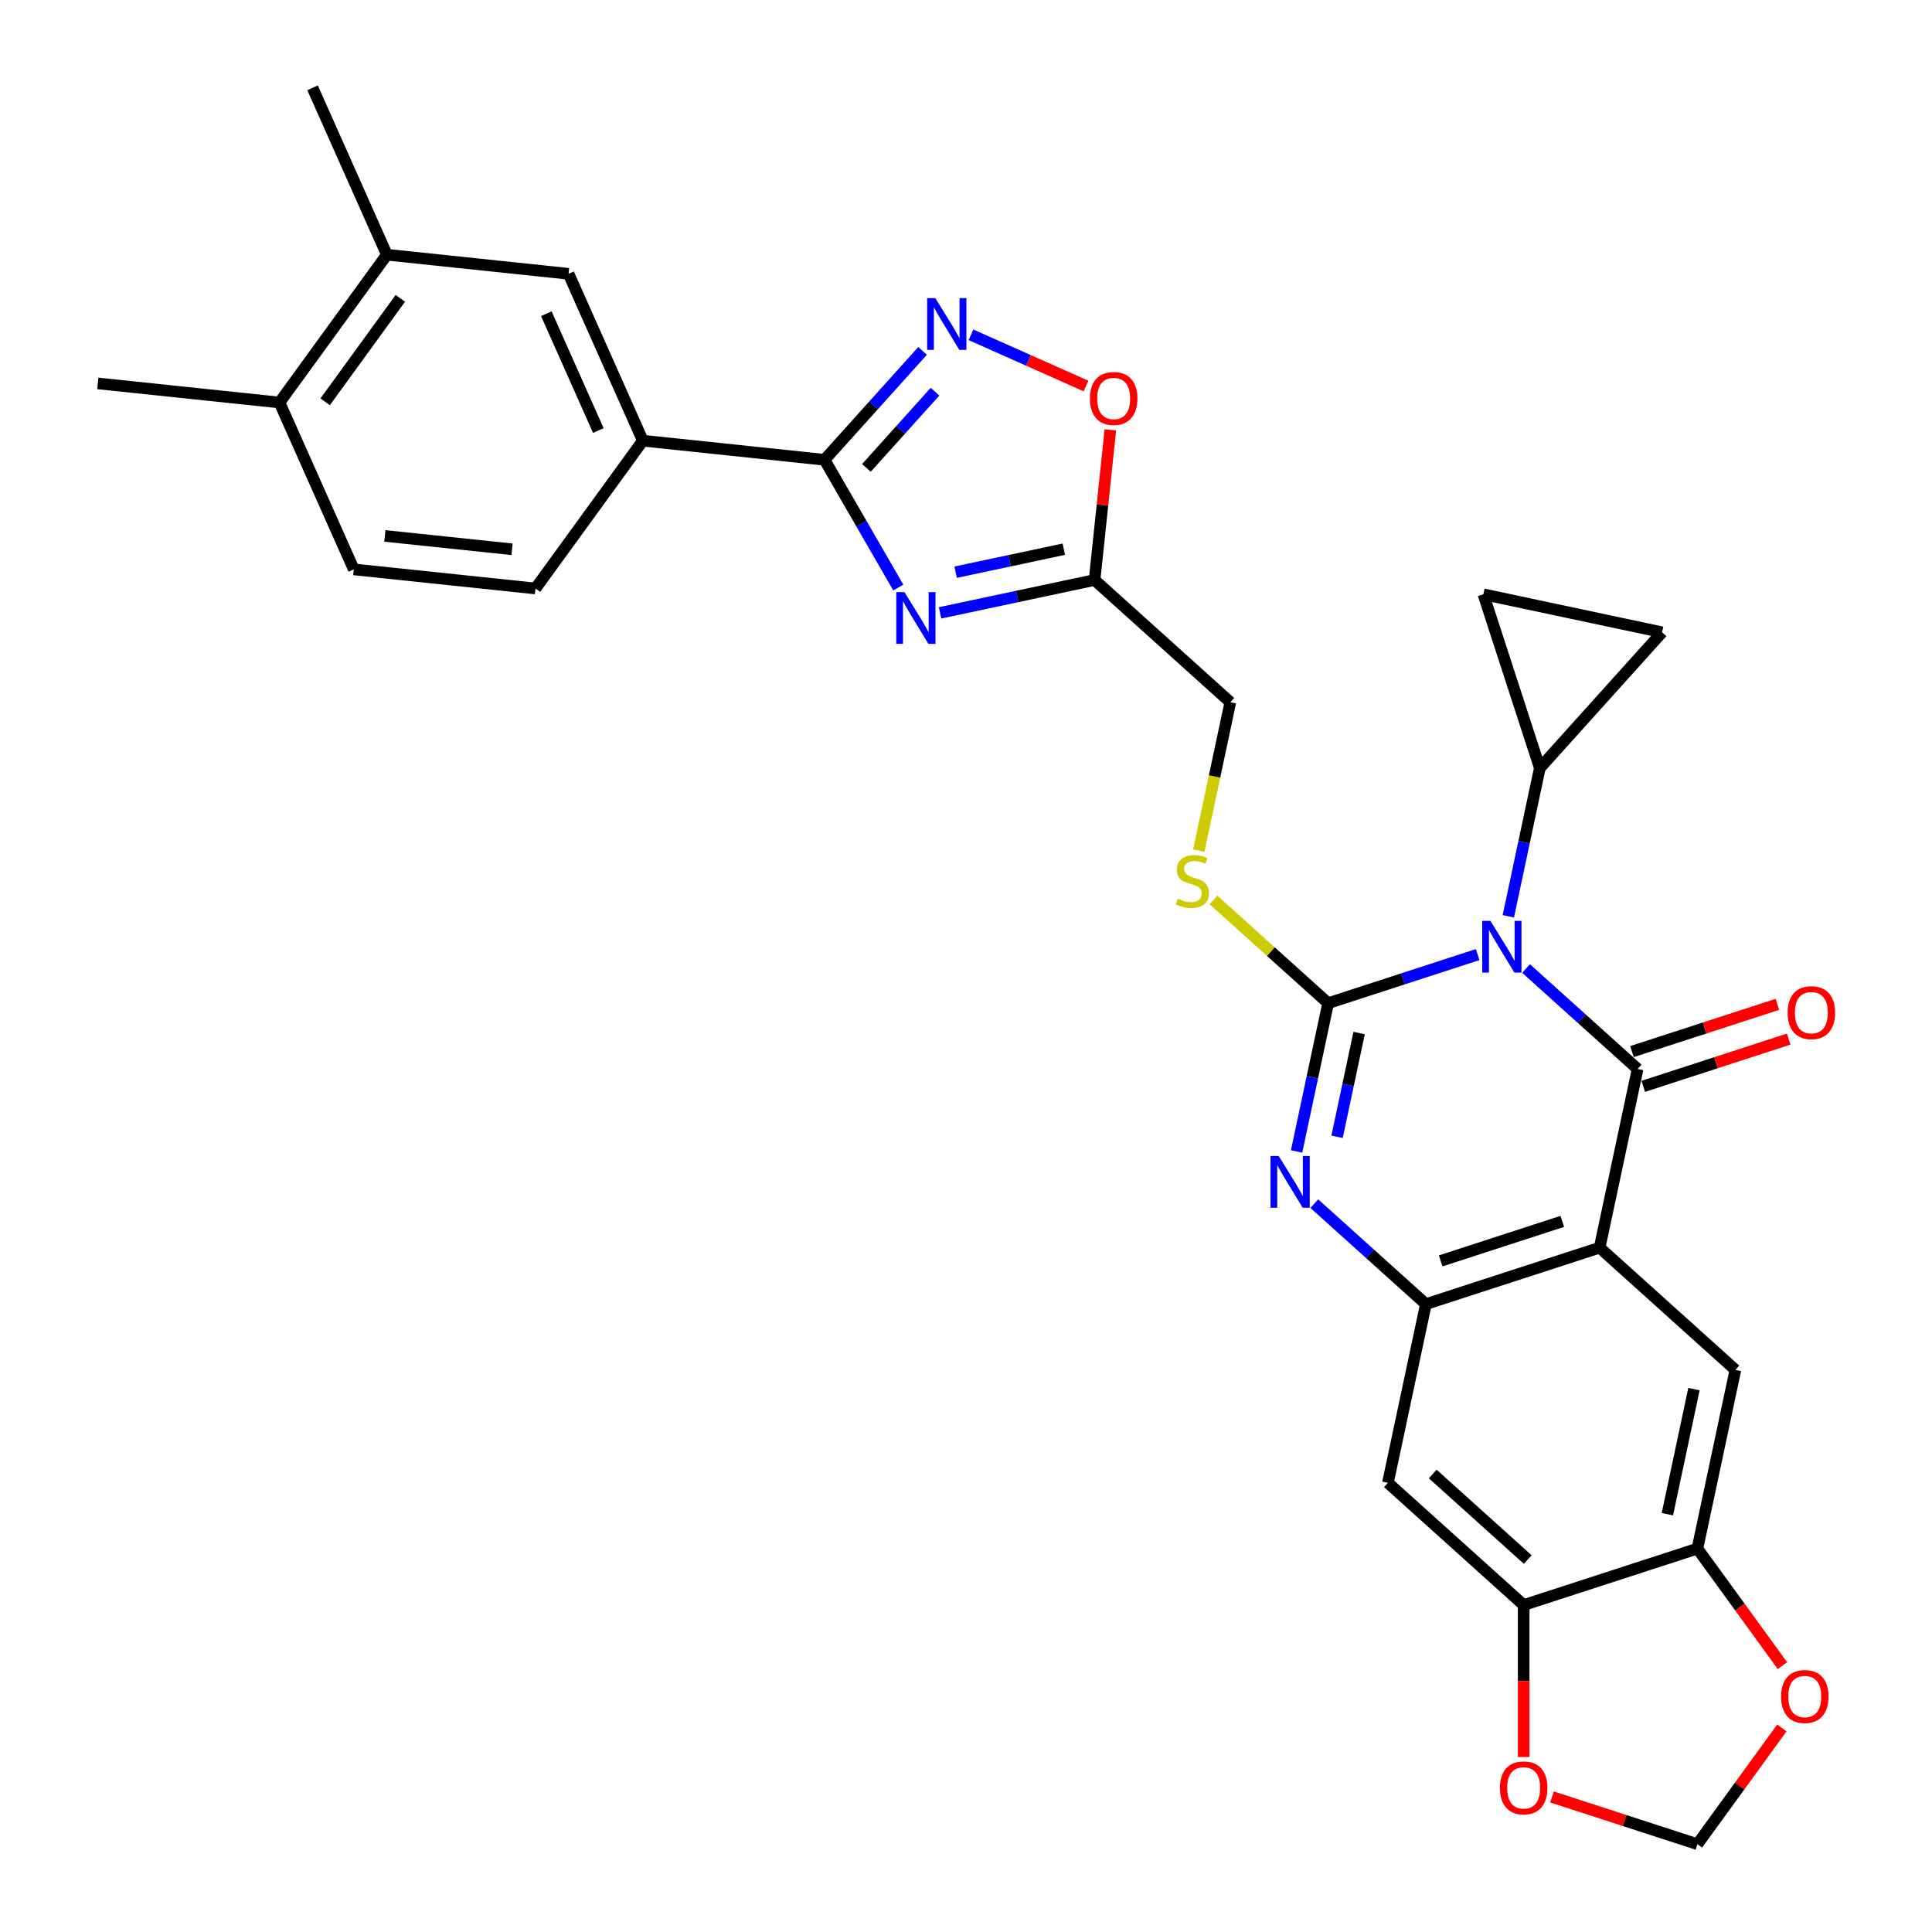 <?xml version='1.0' encoding='iso-8859-1'?>
<svg version='1.1' baseProfile='full'
              xmlns='http://www.w3.org/2000/svg'
                      xmlns:rdkit='http://www.rdkit.org/xml'
                      xmlns:xlink='http://www.w3.org/1999/xlink'
                  xml:space='preserve'
width='1000px' height='1000px' viewBox='0 0 1000 1000'>
<!-- END OF HEADER -->
<rect style='opacity:1.0;fill:#FFFFFF;stroke:none' width='1000' height='1000' x='0' y='0'> </rect>
<path class='bond-0' d='M 764.838,494.095 L 726.134,506.671' style='fill:none;fill-rule:evenodd;stroke:#0000FF;stroke-width:6px;stroke-linecap:butt;stroke-linejoin:miter;stroke-opacity:1' />
<path class='bond-0' d='M 726.134,506.671 L 687.429,519.247' style='fill:none;fill-rule:evenodd;stroke:#000000;stroke-width:6px;stroke-linecap:butt;stroke-linejoin:miter;stroke-opacity:1' />
<path class='bond-1' d='M 789.877,501.3 L 818.752,527.299' style='fill:none;fill-rule:evenodd;stroke:#0000FF;stroke-width:6px;stroke-linecap:butt;stroke-linejoin:miter;stroke-opacity:1' />
<path class='bond-1' d='M 818.752,527.299 L 847.627,553.298' style='fill:none;fill-rule:evenodd;stroke:#000000;stroke-width:6px;stroke-linecap:butt;stroke-linejoin:miter;stroke-opacity:1' />
<path class='bond-8' d='M 780.706,474.274 L 788.862,435.905' style='fill:none;fill-rule:evenodd;stroke:#0000FF;stroke-width:6px;stroke-linecap:butt;stroke-linejoin:miter;stroke-opacity:1' />
<path class='bond-8' d='M 788.862,435.905 L 797.017,397.537' style='fill:none;fill-rule:evenodd;stroke:#000000;stroke-width:6px;stroke-linecap:butt;stroke-linejoin:miter;stroke-opacity:1' />
<path class='bond-3' d='M 687.429,519.247 L 679.273,557.615' style='fill:none;fill-rule:evenodd;stroke:#000000;stroke-width:6px;stroke-linecap:butt;stroke-linejoin:miter;stroke-opacity:1' />
<path class='bond-3' d='M 679.273,557.615 L 671.118,595.984' style='fill:none;fill-rule:evenodd;stroke:#0000FF;stroke-width:6px;stroke-linecap:butt;stroke-linejoin:miter;stroke-opacity:1' />
<path class='bond-3' d='M 703.48,534.689 L 697.771,561.547' style='fill:none;fill-rule:evenodd;stroke:#000000;stroke-width:6px;stroke-linecap:butt;stroke-linejoin:miter;stroke-opacity:1' />
<path class='bond-3' d='M 697.771,561.547 L 692.063,588.405' style='fill:none;fill-rule:evenodd;stroke:#0000FF;stroke-width:6px;stroke-linecap:butt;stroke-linejoin:miter;stroke-opacity:1' />
<path class='bond-13' d='M 687.429,519.247 L 657.769,492.541' style='fill:none;fill-rule:evenodd;stroke:#000000;stroke-width:6px;stroke-linecap:butt;stroke-linejoin:miter;stroke-opacity:1' />
<path class='bond-13' d='M 657.769,492.541 L 628.109,465.835' style='fill:none;fill-rule:evenodd;stroke:#CCCC00;stroke-width:6px;stroke-linecap:butt;stroke-linejoin:miter;stroke-opacity:1' />
<path class='bond-2' d='M 847.627,553.298 L 827.967,645.788' style='fill:none;fill-rule:evenodd;stroke:#000000;stroke-width:6px;stroke-linecap:butt;stroke-linejoin:miter;stroke-opacity:1' />
<path class='bond-20' d='M 850.549,562.291 L 888.185,550.062' style='fill:none;fill-rule:evenodd;stroke:#000000;stroke-width:6px;stroke-linecap:butt;stroke-linejoin:miter;stroke-opacity:1' />
<path class='bond-20' d='M 888.185,550.062 L 925.821,537.833' style='fill:none;fill-rule:evenodd;stroke:#FF0000;stroke-width:6px;stroke-linecap:butt;stroke-linejoin:miter;stroke-opacity:1' />
<path class='bond-20' d='M 844.705,544.305 L 882.341,532.076' style='fill:none;fill-rule:evenodd;stroke:#000000;stroke-width:6px;stroke-linecap:butt;stroke-linejoin:miter;stroke-opacity:1' />
<path class='bond-20' d='M 882.341,532.076 L 919.977,519.848' style='fill:none;fill-rule:evenodd;stroke:#FF0000;stroke-width:6px;stroke-linecap:butt;stroke-linejoin:miter;stroke-opacity:1' />
<path class='bond-5' d='M 827.967,645.788 L 738.039,675.008' style='fill:none;fill-rule:evenodd;stroke:#000000;stroke-width:6px;stroke-linecap:butt;stroke-linejoin:miter;stroke-opacity:1' />
<path class='bond-5' d='M 808.634,632.186 L 745.684,652.639' style='fill:none;fill-rule:evenodd;stroke:#000000;stroke-width:6px;stroke-linecap:butt;stroke-linejoin:miter;stroke-opacity:1' />
<path class='bond-10' d='M 827.967,645.788 L 898.237,709.059' style='fill:none;fill-rule:evenodd;stroke:#000000;stroke-width:6px;stroke-linecap:butt;stroke-linejoin:miter;stroke-opacity:1' />
<path class='bond-32' d='M 680.289,623.01 L 709.164,649.009' style='fill:none;fill-rule:evenodd;stroke:#0000FF;stroke-width:6px;stroke-linecap:butt;stroke-linejoin:miter;stroke-opacity:1' />
<path class='bond-32' d='M 709.164,649.009 L 738.039,675.008' style='fill:none;fill-rule:evenodd;stroke:#000000;stroke-width:6px;stroke-linecap:butt;stroke-linejoin:miter;stroke-opacity:1' />
<path class='bond-4' d='M 486.579,317.213 L 526.564,308.714' style='fill:none;fill-rule:evenodd;stroke:#0000FF;stroke-width:6px;stroke-linecap:butt;stroke-linejoin:miter;stroke-opacity:1' />
<path class='bond-4' d='M 526.564,308.714 L 566.55,300.215' style='fill:none;fill-rule:evenodd;stroke:#000000;stroke-width:6px;stroke-linecap:butt;stroke-linejoin:miter;stroke-opacity:1' />
<path class='bond-4' d='M 494.642,296.165 L 522.632,290.216' style='fill:none;fill-rule:evenodd;stroke:#0000FF;stroke-width:6px;stroke-linecap:butt;stroke-linejoin:miter;stroke-opacity:1' />
<path class='bond-4' d='M 522.632,290.216 L 550.622,284.267' style='fill:none;fill-rule:evenodd;stroke:#000000;stroke-width:6px;stroke-linecap:butt;stroke-linejoin:miter;stroke-opacity:1' />
<path class='bond-6' d='M 464.964,304.121 L 445.873,271.054' style='fill:none;fill-rule:evenodd;stroke:#0000FF;stroke-width:6px;stroke-linecap:butt;stroke-linejoin:miter;stroke-opacity:1' />
<path class='bond-6' d='M 445.873,271.054 L 426.781,237.986' style='fill:none;fill-rule:evenodd;stroke:#000000;stroke-width:6px;stroke-linecap:butt;stroke-linejoin:miter;stroke-opacity:1' />
<path class='bond-12' d='M 738.039,675.008 L 718.379,767.498' style='fill:none;fill-rule:evenodd;stroke:#000000;stroke-width:6px;stroke-linecap:butt;stroke-linejoin:miter;stroke-opacity:1' />
<path class='bond-16' d='M 426.781,237.986 L 332.742,228.102' style='fill:none;fill-rule:evenodd;stroke:#000000;stroke-width:6px;stroke-linecap:butt;stroke-linejoin:miter;stroke-opacity:1' />
<path class='bond-35' d='M 426.781,237.986 L 452.157,209.803' style='fill:none;fill-rule:evenodd;stroke:#000000;stroke-width:6px;stroke-linecap:butt;stroke-linejoin:miter;stroke-opacity:1' />
<path class='bond-35' d='M 452.157,209.803 L 477.532,181.621' style='fill:none;fill-rule:evenodd;stroke:#0000FF;stroke-width:6px;stroke-linecap:butt;stroke-linejoin:miter;stroke-opacity:1' />
<path class='bond-35' d='M 448.448,242.185 L 466.211,222.457' style='fill:none;fill-rule:evenodd;stroke:#000000;stroke-width:6px;stroke-linecap:butt;stroke-linejoin:miter;stroke-opacity:1' />
<path class='bond-35' d='M 466.211,222.457 L 483.974,202.73' style='fill:none;fill-rule:evenodd;stroke:#0000FF;stroke-width:6px;stroke-linecap:butt;stroke-linejoin:miter;stroke-opacity:1' />
<path class='bond-7' d='M 502.571,173.291 L 532.345,186.547' style='fill:none;fill-rule:evenodd;stroke:#0000FF;stroke-width:6px;stroke-linecap:butt;stroke-linejoin:miter;stroke-opacity:1' />
<path class='bond-7' d='M 532.345,186.547 L 562.12,199.803' style='fill:none;fill-rule:evenodd;stroke:#FF0000;stroke-width:6px;stroke-linecap:butt;stroke-linejoin:miter;stroke-opacity:1' />
<path class='bond-17' d='M 797.017,397.537 L 767.797,307.608' style='fill:none;fill-rule:evenodd;stroke:#000000;stroke-width:6px;stroke-linecap:butt;stroke-linejoin:miter;stroke-opacity:1' />
<path class='bond-18' d='M 797.017,397.537 L 860.288,327.268' style='fill:none;fill-rule:evenodd;stroke:#000000;stroke-width:6px;stroke-linecap:butt;stroke-linejoin:miter;stroke-opacity:1' />
<path class='bond-9' d='M 566.55,300.215 L 636.819,363.486' style='fill:none;fill-rule:evenodd;stroke:#000000;stroke-width:6px;stroke-linecap:butt;stroke-linejoin:miter;stroke-opacity:1' />
<path class='bond-11' d='M 566.55,300.215 L 570.634,261.356' style='fill:none;fill-rule:evenodd;stroke:#000000;stroke-width:6px;stroke-linecap:butt;stroke-linejoin:miter;stroke-opacity:1' />
<path class='bond-11' d='M 570.634,261.356 L 574.718,222.497' style='fill:none;fill-rule:evenodd;stroke:#FF0000;stroke-width:6px;stroke-linecap:butt;stroke-linejoin:miter;stroke-opacity:1' />
<path class='bond-14' d='M 898.237,709.059 L 878.577,801.55' style='fill:none;fill-rule:evenodd;stroke:#000000;stroke-width:6px;stroke-linecap:butt;stroke-linejoin:miter;stroke-opacity:1' />
<path class='bond-14' d='M 876.79,719.001 L 863.028,783.744' style='fill:none;fill-rule:evenodd;stroke:#000000;stroke-width:6px;stroke-linecap:butt;stroke-linejoin:miter;stroke-opacity:1' />
<path class='bond-15' d='M 718.379,767.498 L 788.649,830.769' style='fill:none;fill-rule:evenodd;stroke:#000000;stroke-width:6px;stroke-linecap:butt;stroke-linejoin:miter;stroke-opacity:1' />
<path class='bond-15' d='M 741.574,762.935 L 790.762,807.225' style='fill:none;fill-rule:evenodd;stroke:#000000;stroke-width:6px;stroke-linecap:butt;stroke-linejoin:miter;stroke-opacity:1' />
<path class='bond-26' d='M 620.5,440.261 L 628.659,401.873' style='fill:none;fill-rule:evenodd;stroke:#CCCC00;stroke-width:6px;stroke-linecap:butt;stroke-linejoin:miter;stroke-opacity:1' />
<path class='bond-26' d='M 628.659,401.873 L 636.819,363.486' style='fill:none;fill-rule:evenodd;stroke:#000000;stroke-width:6px;stroke-linecap:butt;stroke-linejoin:miter;stroke-opacity:1' />
<path class='bond-22' d='M 878.577,801.55 L 900.589,831.846' style='fill:none;fill-rule:evenodd;stroke:#000000;stroke-width:6px;stroke-linecap:butt;stroke-linejoin:miter;stroke-opacity:1' />
<path class='bond-22' d='M 900.589,831.846 L 922.601,862.143' style='fill:none;fill-rule:evenodd;stroke:#FF0000;stroke-width:6px;stroke-linecap:butt;stroke-linejoin:miter;stroke-opacity:1' />
<path class='bond-33' d='M 878.577,801.55 L 788.649,830.769' style='fill:none;fill-rule:evenodd;stroke:#000000;stroke-width:6px;stroke-linecap:butt;stroke-linejoin:miter;stroke-opacity:1' />
<path class='bond-23' d='M 788.649,830.769 L 788.649,870.095' style='fill:none;fill-rule:evenodd;stroke:#000000;stroke-width:6px;stroke-linecap:butt;stroke-linejoin:miter;stroke-opacity:1' />
<path class='bond-23' d='M 788.649,870.095 L 788.649,909.421' style='fill:none;fill-rule:evenodd;stroke:#FF0000;stroke-width:6px;stroke-linecap:butt;stroke-linejoin:miter;stroke-opacity:1' />
<path class='bond-19' d='M 332.742,228.102 L 294.283,141.72' style='fill:none;fill-rule:evenodd;stroke:#000000;stroke-width:6px;stroke-linecap:butt;stroke-linejoin:miter;stroke-opacity:1' />
<path class='bond-19' d='M 309.697,222.837 L 282.775,162.369' style='fill:none;fill-rule:evenodd;stroke:#000000;stroke-width:6px;stroke-linecap:butt;stroke-linejoin:miter;stroke-opacity:1' />
<path class='bond-27' d='M 332.742,228.102 L 277.163,304.6' style='fill:none;fill-rule:evenodd;stroke:#000000;stroke-width:6px;stroke-linecap:butt;stroke-linejoin:miter;stroke-opacity:1' />
<path class='bond-31' d='M 767.797,307.608 L 860.288,327.268' style='fill:none;fill-rule:evenodd;stroke:#000000;stroke-width:6px;stroke-linecap:butt;stroke-linejoin:miter;stroke-opacity:1' />
<path class='bond-21' d='M 294.283,141.72 L 200.244,131.836' style='fill:none;fill-rule:evenodd;stroke:#000000;stroke-width:6px;stroke-linecap:butt;stroke-linejoin:miter;stroke-opacity:1' />
<path class='bond-29' d='M 200.244,131.836 L 161.784,45.455' style='fill:none;fill-rule:evenodd;stroke:#000000;stroke-width:6px;stroke-linecap:butt;stroke-linejoin:miter;stroke-opacity:1' />
<path class='bond-36' d='M 200.244,131.836 L 144.665,208.334' style='fill:none;fill-rule:evenodd;stroke:#000000;stroke-width:6px;stroke-linecap:butt;stroke-linejoin:miter;stroke-opacity:1' />
<path class='bond-36' d='M 207.207,154.427 L 168.301,207.975' style='fill:none;fill-rule:evenodd;stroke:#000000;stroke-width:6px;stroke-linecap:butt;stroke-linejoin:miter;stroke-opacity:1' />
<path class='bond-24' d='M 922.299,894.368 L 900.438,924.457' style='fill:none;fill-rule:evenodd;stroke:#FF0000;stroke-width:6px;stroke-linecap:butt;stroke-linejoin:miter;stroke-opacity:1' />
<path class='bond-24' d='M 900.438,924.457 L 878.577,954.545' style='fill:none;fill-rule:evenodd;stroke:#000000;stroke-width:6px;stroke-linecap:butt;stroke-linejoin:miter;stroke-opacity:1' />
<path class='bond-34' d='M 803.305,930.088 L 840.941,942.317' style='fill:none;fill-rule:evenodd;stroke:#FF0000;stroke-width:6px;stroke-linecap:butt;stroke-linejoin:miter;stroke-opacity:1' />
<path class='bond-34' d='M 840.941,942.317 L 878.577,954.545' style='fill:none;fill-rule:evenodd;stroke:#000000;stroke-width:6px;stroke-linecap:butt;stroke-linejoin:miter;stroke-opacity:1' />
<path class='bond-25' d='M 144.665,208.334 L 183.125,294.716' style='fill:none;fill-rule:evenodd;stroke:#000000;stroke-width:6px;stroke-linecap:butt;stroke-linejoin:miter;stroke-opacity:1' />
<path class='bond-30' d='M 144.665,208.334 L 50.626,198.45' style='fill:none;fill-rule:evenodd;stroke:#000000;stroke-width:6px;stroke-linecap:butt;stroke-linejoin:miter;stroke-opacity:1' />
<path class='bond-28' d='M 277.163,304.6 L 183.125,294.716' style='fill:none;fill-rule:evenodd;stroke:#000000;stroke-width:6px;stroke-linecap:butt;stroke-linejoin:miter;stroke-opacity:1' />
<path class='bond-28' d='M 265.034,284.31 L 199.207,277.391' style='fill:none;fill-rule:evenodd;stroke:#000000;stroke-width:6px;stroke-linecap:butt;stroke-linejoin:miter;stroke-opacity:1' />
<path  class='atom-0' d='M 771.438 476.638
L 780.213 490.822
Q 781.083 492.221, 782.483 494.755
Q 783.882 497.289, 783.958 497.44
L 783.958 476.638
L 787.513 476.638
L 787.513 503.416
L 783.844 503.416
L 774.426 487.909
Q 773.329 486.094, 772.157 484.013
Q 771.022 481.933, 770.682 481.29
L 770.682 503.416
L 767.202 503.416
L 767.202 476.638
L 771.438 476.638
' fill='#0000FF'/>
<path  class='atom-4' d='M 661.85 598.348
L 670.625 612.532
Q 671.495 613.931, 672.894 616.465
Q 674.294 618.999, 674.369 619.15
L 674.369 598.348
L 677.925 598.348
L 677.925 625.126
L 674.256 625.126
L 664.838 609.619
Q 663.741 607.804, 662.569 605.723
Q 661.434 603.643, 661.094 603
L 661.094 625.126
L 657.614 625.126
L 657.614 598.348
L 661.85 598.348
' fill='#0000FF'/>
<path  class='atom-5' d='M 468.14 306.485
L 476.915 320.669
Q 477.785 322.068, 479.184 324.602
Q 480.584 327.136, 480.659 327.288
L 480.659 306.485
L 484.215 306.485
L 484.215 333.264
L 480.546 333.264
L 471.128 317.756
Q 470.031 315.941, 468.859 313.861
Q 467.724 311.78, 467.384 311.137
L 467.384 333.264
L 463.904 333.264
L 463.904 306.485
L 468.14 306.485
' fill='#0000FF'/>
<path  class='atom-8' d='M 484.132 154.327
L 492.907 168.511
Q 493.777 169.91, 495.177 172.444
Q 496.576 174.979, 496.652 175.13
L 496.652 154.327
L 500.207 154.327
L 500.207 181.106
L 496.538 181.106
L 487.12 165.599
Q 486.024 163.783, 484.851 161.703
Q 483.716 159.623, 483.376 158.98
L 483.376 181.106
L 479.896 181.106
L 479.896 154.327
L 484.132 154.327
' fill='#0000FF'/>
<path  class='atom-12' d='M 564.141 206.252
Q 564.141 199.822, 567.318 196.229
Q 570.495 192.636, 576.434 192.636
Q 582.372 192.636, 585.549 196.229
Q 588.726 199.822, 588.726 206.252
Q 588.726 212.757, 585.511 216.464
Q 582.296 220.133, 576.434 220.133
Q 570.533 220.133, 567.318 216.464
Q 564.141 212.795, 564.141 206.252
M 576.434 217.107
Q 580.518 217.107, 582.712 214.384
Q 584.944 211.623, 584.944 206.252
Q 584.944 200.995, 582.712 198.347
Q 580.518 195.662, 576.434 195.662
Q 572.349 195.662, 570.117 198.309
Q 567.923 200.957, 567.923 206.252
Q 567.923 211.661, 570.117 214.384
Q 572.349 217.107, 576.434 217.107
' fill='#FF0000'/>
<path  class='atom-14' d='M 609.595 465.167
Q 609.898 465.28, 611.146 465.81
Q 612.394 466.34, 613.755 466.68
Q 615.155 466.982, 616.517 466.982
Q 619.051 466.982, 620.526 465.772
Q 622.001 464.524, 622.001 462.368
Q 622.001 460.893, 621.244 459.985
Q 620.526 459.078, 619.391 458.586
Q 618.256 458.094, 616.365 457.527
Q 613.982 456.808, 612.545 456.127
Q 611.146 455.447, 610.125 454.009
Q 609.141 452.572, 609.141 450.151
Q 609.141 446.785, 611.41 444.705
Q 613.718 442.625, 618.256 442.625
Q 621.358 442.625, 624.875 444.1
L 624.005 447.012
Q 620.79 445.688, 618.37 445.688
Q 615.76 445.688, 614.323 446.785
Q 612.886 447.844, 612.923 449.698
Q 612.923 451.135, 613.642 452.005
Q 614.398 452.875, 615.458 453.366
Q 616.554 453.858, 618.37 454.425
Q 620.79 455.182, 622.228 455.938
Q 623.665 456.695, 624.686 458.245
Q 625.745 459.758, 625.745 462.368
Q 625.745 466.075, 623.249 468.079
Q 620.79 470.046, 616.668 470.046
Q 614.285 470.046, 612.47 469.517
Q 610.692 469.025, 608.574 468.155
L 609.595 465.167
' fill='#CCCC00'/>
<path  class='atom-21' d='M 925.263 524.154
Q 925.263 517.724, 928.44 514.131
Q 931.617 510.538, 937.556 510.538
Q 943.494 510.538, 946.671 514.131
Q 949.848 517.724, 949.848 524.154
Q 949.848 530.66, 946.633 534.366
Q 943.418 538.035, 937.556 538.035
Q 931.655 538.035, 928.44 534.366
Q 925.263 530.697, 925.263 524.154
M 937.556 535.009
Q 941.64 535.009, 943.834 532.286
Q 946.066 529.525, 946.066 524.154
Q 946.066 518.897, 943.834 516.249
Q 941.64 513.564, 937.556 513.564
Q 933.471 513.564, 931.239 516.211
Q 929.046 518.859, 929.046 524.154
Q 929.046 529.563, 931.239 532.286
Q 933.471 535.009, 937.556 535.009
' fill='#FF0000'/>
<path  class='atom-23' d='M 921.864 878.123
Q 921.864 871.693, 925.041 868.1
Q 928.218 864.507, 934.156 864.507
Q 940.094 864.507, 943.272 868.1
Q 946.449 871.693, 946.449 878.123
Q 946.449 884.629, 943.234 888.335
Q 940.019 892.004, 934.156 892.004
Q 928.256 892.004, 925.041 888.335
Q 921.864 884.666, 921.864 878.123
M 934.156 888.978
Q 938.241 888.978, 940.435 886.255
Q 942.666 883.494, 942.666 878.123
Q 942.666 872.866, 940.435 870.218
Q 938.241 867.533, 934.156 867.533
Q 930.071 867.533, 927.84 870.18
Q 925.646 872.828, 925.646 878.123
Q 925.646 883.532, 927.84 886.255
Q 930.071 888.978, 934.156 888.978
' fill='#FF0000'/>
<path  class='atom-24' d='M 776.356 925.401
Q 776.356 918.972, 779.533 915.378
Q 782.71 911.785, 788.649 911.785
Q 794.587 911.785, 797.764 915.378
Q 800.941 918.972, 800.941 925.401
Q 800.941 931.907, 797.726 935.614
Q 794.511 939.282, 788.649 939.282
Q 782.748 939.282, 779.533 935.614
Q 776.356 931.945, 776.356 925.401
M 788.649 936.257
Q 792.733 936.257, 794.927 933.533
Q 797.159 930.772, 797.159 925.401
Q 797.159 920.144, 794.927 917.497
Q 792.733 914.811, 788.649 914.811
Q 784.564 914.811, 782.332 917.459
Q 780.138 920.106, 780.138 925.401
Q 780.138 930.81, 782.332 933.533
Q 784.564 936.257, 788.649 936.257
' fill='#FF0000'/>
</svg>
